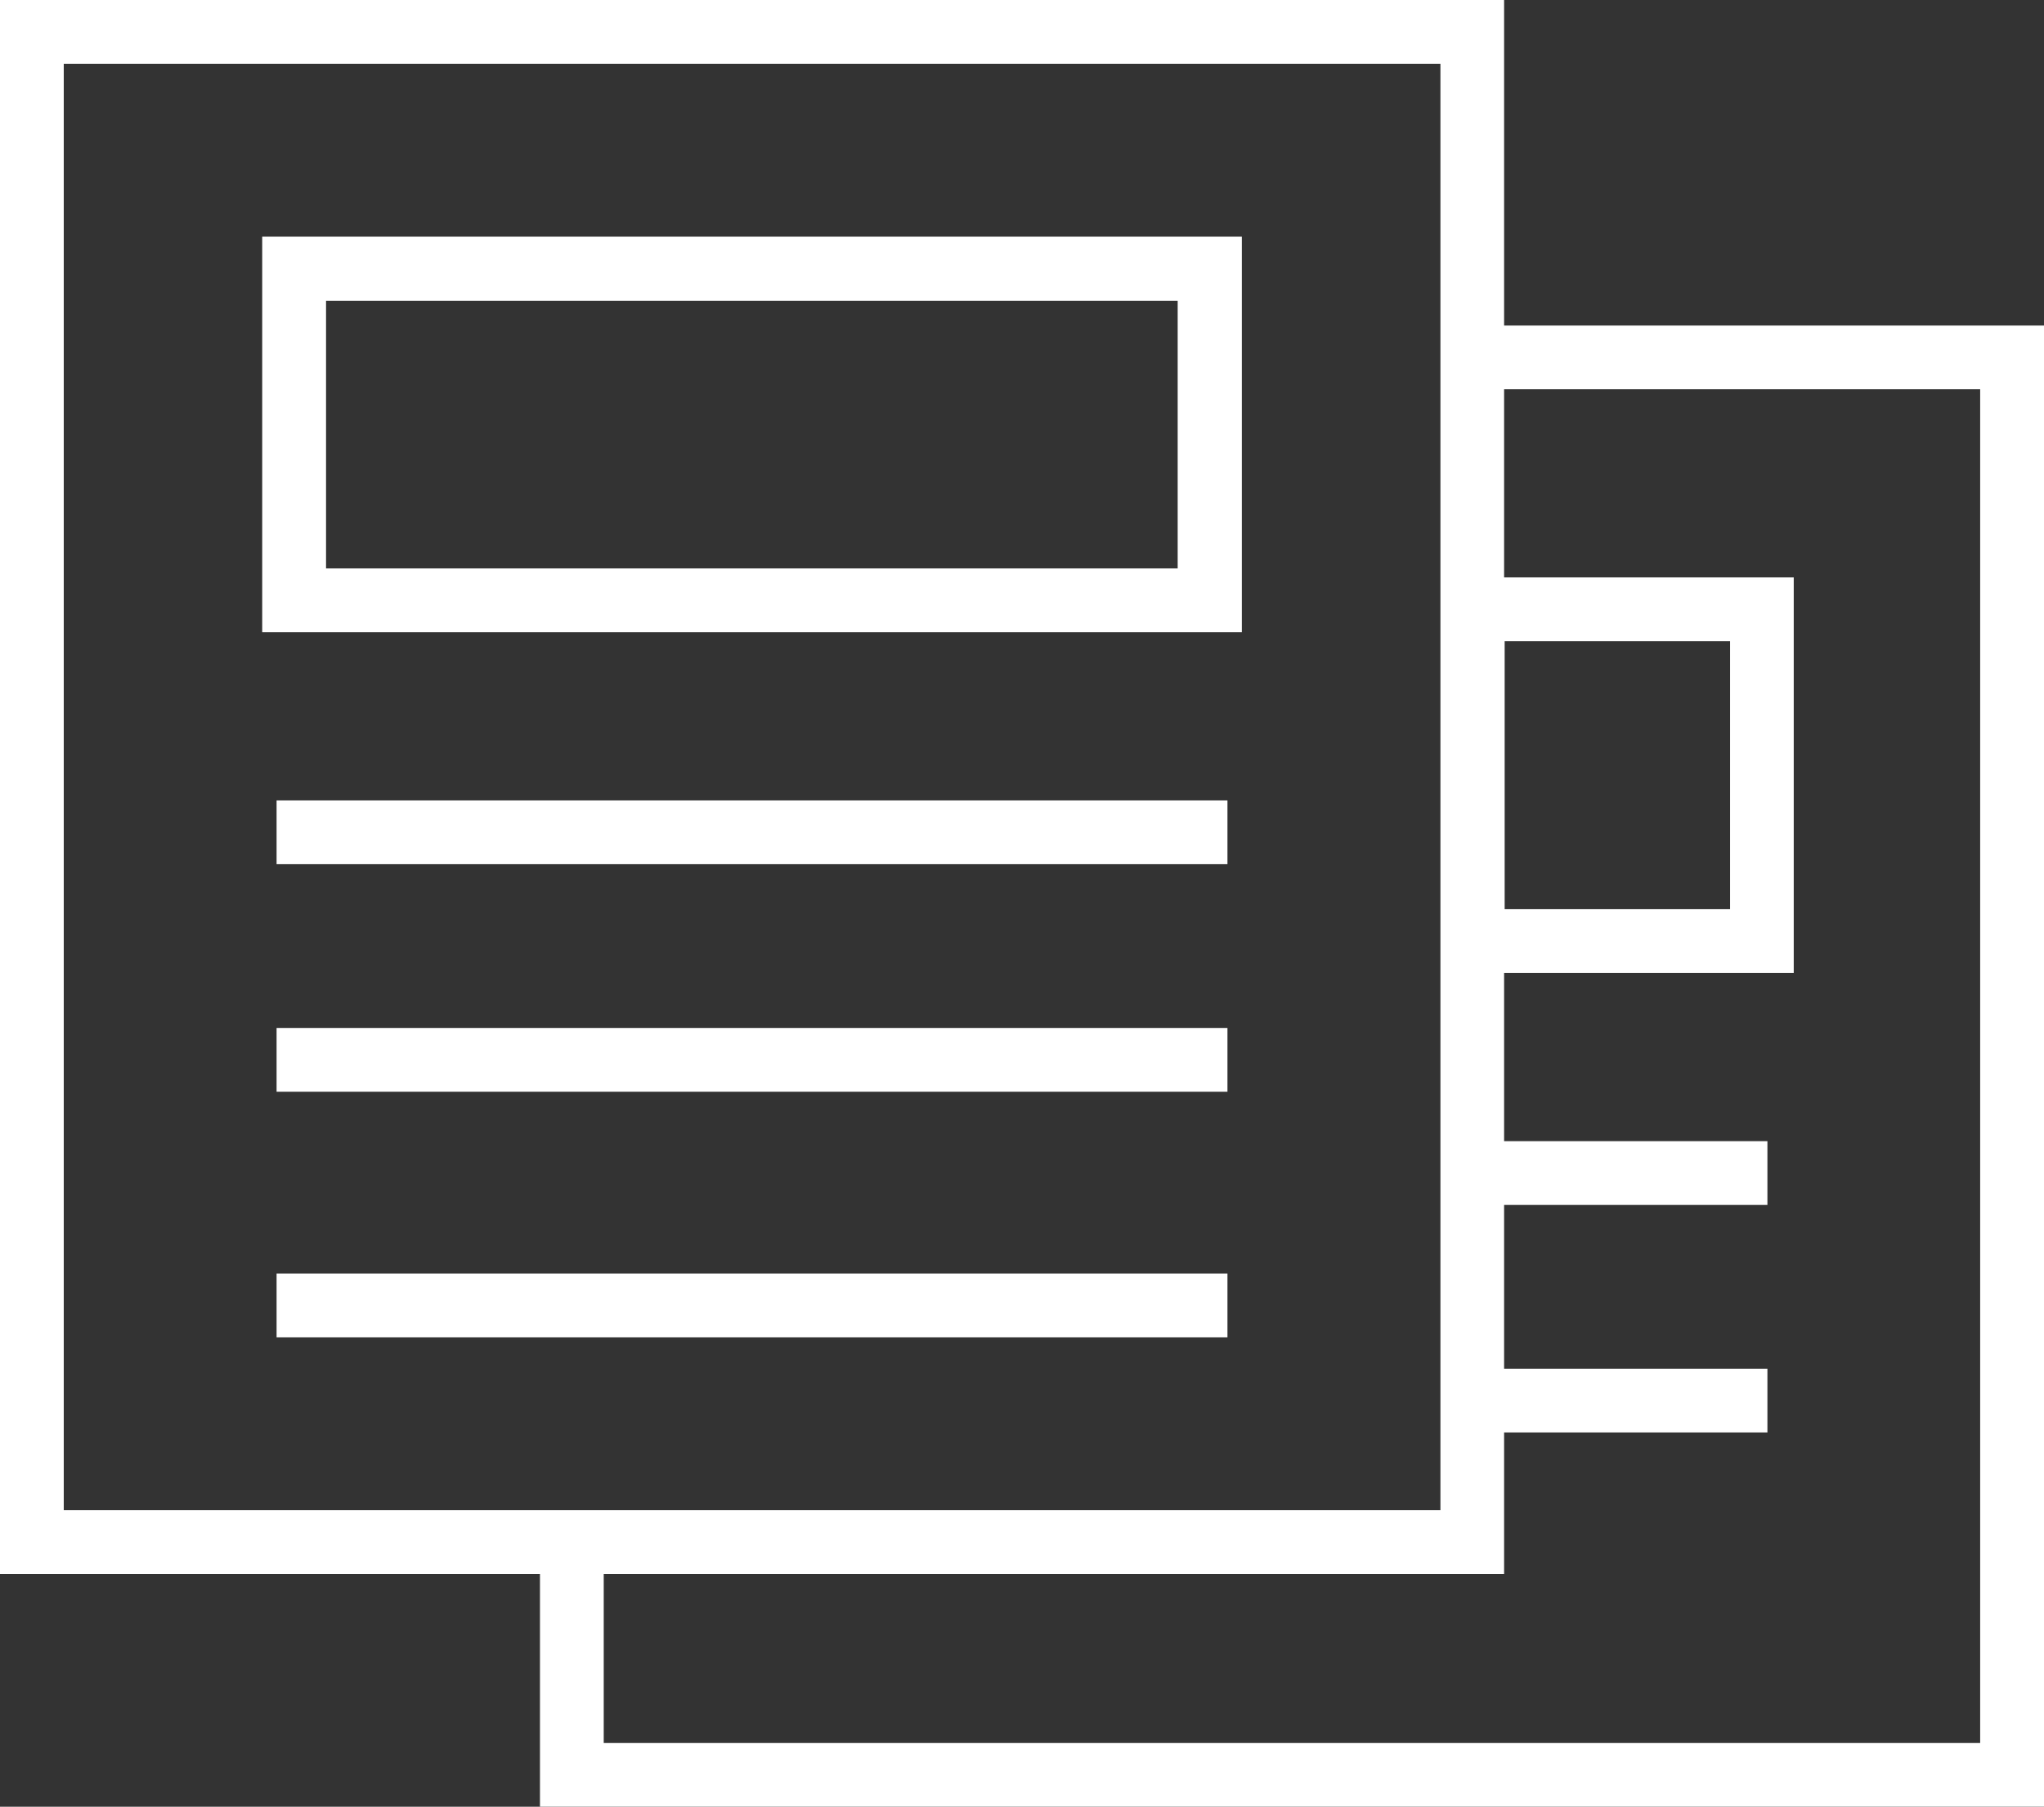 <svg xmlns="http://www.w3.org/2000/svg" width="26.161" height="23.123" viewBox="0 0 26.161 23.123"><rect x="0" y="0" width="26.161" height="23.123" fill="#333333" stroke="none"/><path d="M.816.816h17.62V19.328H.816ZM0,20.144H19.251V0H0Z" fill="#fff"/><path d="M62.764,30.644v.816h6.5V48.785H51.647V46.213h-.816V49.6h19.25V30.644Z" transform="translate(-43.92 -26.478)" fill="#fff"/><rect width="12.17" height="0.816" transform="translate(3.54 10.244)" fill="#fff"/><rect width="12.17" height="0.816" transform="translate(3.54 13.156)" fill="#fff"/><rect width="12.17" height="0.816" transform="translate(3.54 16.299)" fill="#fff"/><path d="M37.221,27.342H24.683V22.28H37.221ZM25.5,26.526H36.4V23.1H25.5Z" transform="translate(-21.327 -19.251)" fill="#fff"/><rect width="3.842" height="0.816" transform="translate(18.779 14.605)" fill="#fff"/><rect width="3.842" height="0.816" transform="translate(18.779 17.517)" fill="#fff"/><path d="M140.161,59.418h-4.516V54.356h4.516Zm-3.7-.816h2.885v-3.43h-2.885Z" transform="translate(-117.203 -46.966)" fill="#fff"/></svg>